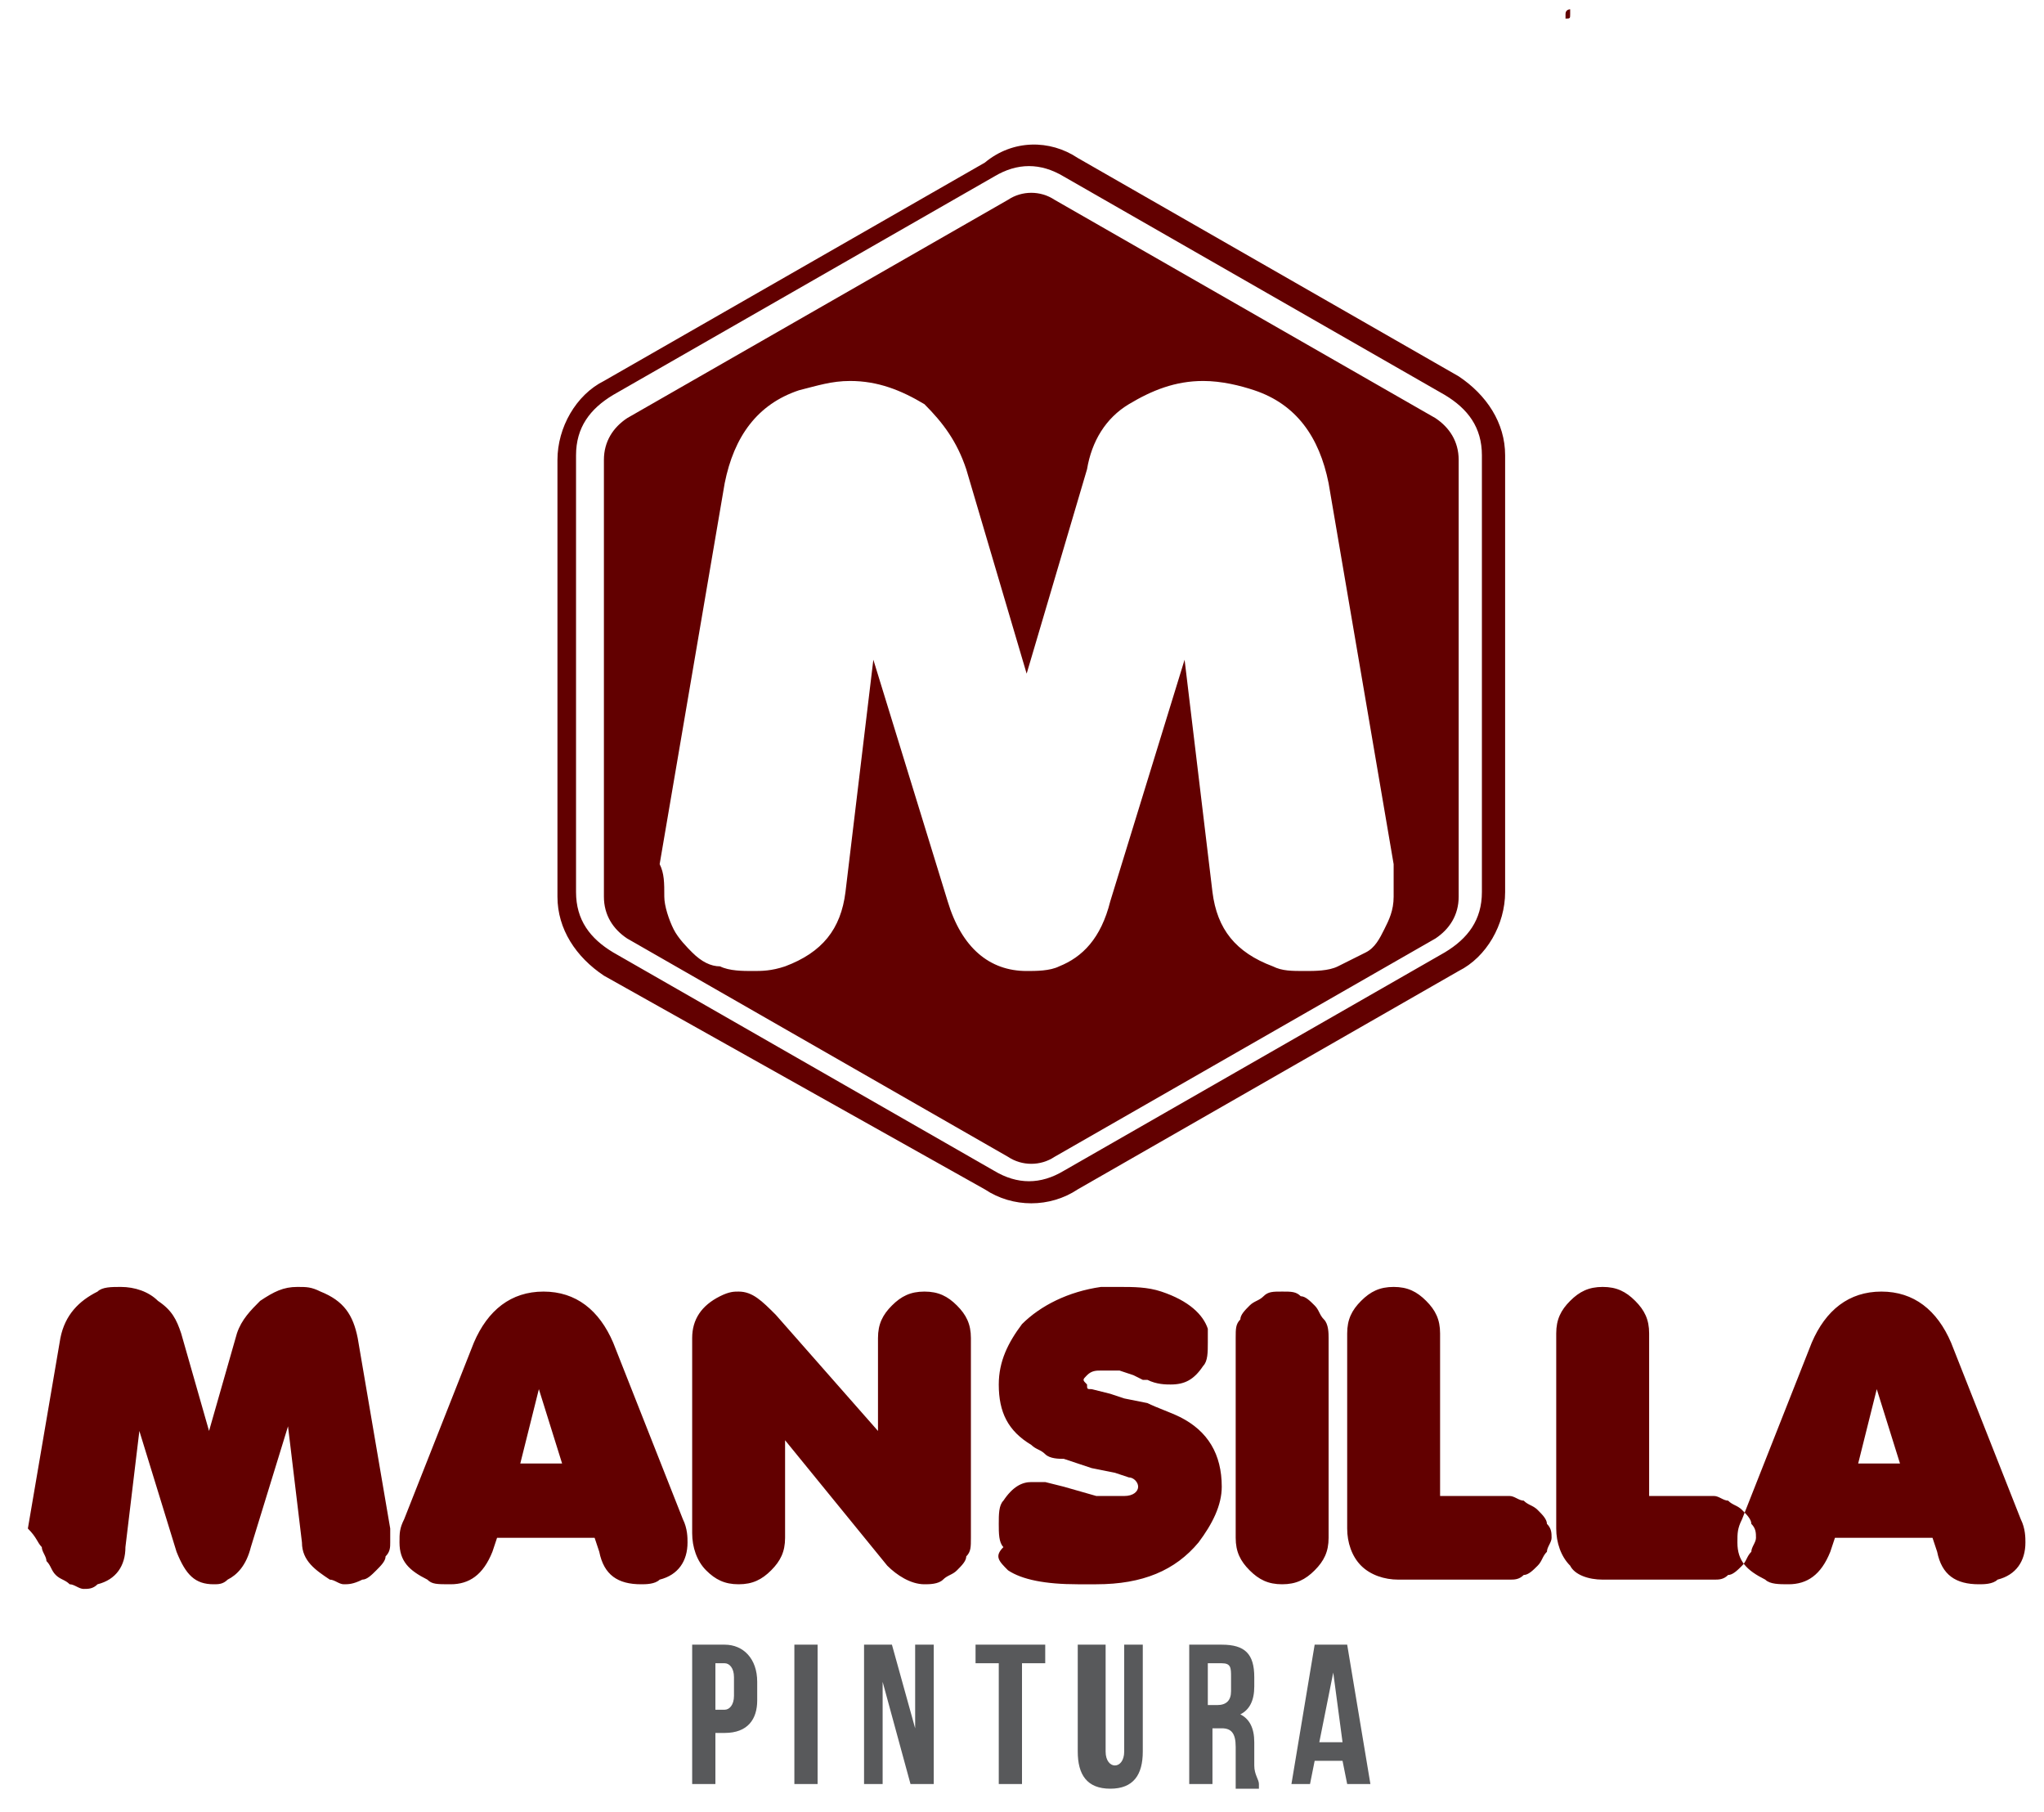 <svg width="44" height="39" viewBox="0 0 44 39" fill="none" xmlns="http://www.w3.org/2000/svg">
<path fill-rule="evenodd" clip-rule="evenodd" d="M0.9 33.3C0.9 33.4 1 33.5 1 33.6C1.1 33.7 1.1 33.8 1.2 33.9C1.3 34 1.4 34 1.5 34.1C1.6 34.1 1.7 34.2 1.8 34.2C1.9 34.2 2 34.2 2.1 34.1C2.5 34 2.7 33.7 2.7 33.3L3 30.8L3.8 33.4C4 33.9 4.2 34.1 4.6 34.1C4.7 34.1 4.8 34.1 4.9 34C5.1 33.9 5.3 33.7 5.4 33.3L6.2 30.7L6.5 33.2C6.5 33.6 6.8 33.8 7.1 34C7.2 34 7.3 34.1 7.4 34.1C7.5 34.1 7.6 34.1 7.8 34C7.9 34 8 33.9 8.1 33.8C8.2 33.7 8.3 33.6 8.3 33.5C8.4 33.4 8.4 33.3 8.4 33.2V33.1C8.4 33 8.4 33 8.4 32.9L7.7 28.8C7.6 28.3 7.4 28 6.9 27.8C6.7 27.7 6.6 27.7 6.4 27.7C6.1 27.7 5.9 27.8 5.6 28C5.4 28.2 5.2 28.4 5.1 28.7L4.5 30.8L3.9 28.7C3.8 28.4 3.7 28.2 3.4 28C3.2 27.8 2.9 27.7 2.6 27.7C2.4 27.7 2.2 27.7 2.1 27.8C1.7 28 1.4 28.3 1.3 28.8L0.6 32.9C0.8 33.1 0.8 33.2 0.9 33.3ZM9.2 34C8.8 33.8 8.6 33.6 8.6 33.2C8.6 33 8.6 32.9 8.7 32.7L10.2 28.9C10.5 28.2 11 27.8 11.7 27.8C12.4 27.8 12.9 28.2 13.2 28.9L14.7 32.7C14.8 32.9 14.8 33.1 14.8 33.2C14.8 33.6 14.6 33.9 14.2 34C14.1 34.1 13.9 34.1 13.8 34.1C13.3 34.1 13 33.9 12.9 33.4L12.8 33.1H10.7L10.6 33.4C10.4 33.9 10.1 34.1 9.7 34.1C9.4 34.1 9.3 34.1 9.2 34ZM11.2 31.5H12.1L11.6 29.9L11.2 31.5ZM14.9 33C14.9 33.3 15 33.6 15.2 33.8C15.4 34 15.6 34.1 15.9 34.1C16.2 34.1 16.4 34 16.6 33.8C16.8 33.6 16.9 33.4 16.9 33.1V31L19.1 33.7C19.3 33.9 19.6 34.1 19.9 34.1C20 34.1 20.2 34.1 20.3 34C20.4 33.9 20.5 33.9 20.6 33.8C20.7 33.7 20.8 33.6 20.8 33.5C20.9 33.4 20.9 33.3 20.9 33.1V28.8C20.9 28.5 20.8 28.3 20.6 28.1C20.4 27.9 20.2 27.8 19.9 27.8C19.6 27.8 19.4 27.9 19.2 28.1C19 28.3 18.9 28.5 18.9 28.8V30.8L16.7 28.3C16.4 28 16.2 27.8 15.9 27.8C15.8 27.8 15.7 27.8 15.5 27.9C15.1 28.1 14.9 28.4 14.9 28.8V33ZM21.7 33.8C22 34 22.5 34.1 23.2 34.1C23.3 34.1 23.3 34.1 23.4 34.1C23.5 34.1 23.5 34.1 23.6 34.1C24.6 34.1 25.3 33.8 25.8 33.2C26.1 32.8 26.3 32.4 26.3 32C26.3 31.3 26 30.8 25.4 30.5C25.2 30.4 24.9 30.3 24.7 30.2L24.2 30.1L23.9 30L23.5 29.9C23.4 29.9 23.4 29.9 23.4 29.8C23.3 29.7 23.3 29.7 23.4 29.6C23.5 29.5 23.6 29.5 23.7 29.5C23.7 29.5 23.7 29.5 23.8 29.5H23.9H24.1L24.4 29.6L24.6 29.7H24.7C24.9 29.8 25.1 29.8 25.2 29.8C25.5 29.8 25.7 29.7 25.9 29.4C26 29.3 26 29.1 26 28.9C26 28.8 26 28.7 26 28.6C25.9 28.3 25.6 28 25 27.8C24.7 27.7 24.4 27.7 24.1 27.7C24 27.7 23.8 27.7 23.7 27.7C23 27.8 22.4 28.1 22 28.5C21.7 28.9 21.5 29.3 21.5 29.8C21.5 30.4 21.7 30.8 22.2 31.1C22.3 31.2 22.4 31.2 22.5 31.3C22.6 31.4 22.8 31.4 22.9 31.4L23.5 31.6L24 31.7L24.3 31.8C24.4 31.8 24.5 31.9 24.5 32C24.5 32.1 24.4 32.2 24.2 32.2C24.1 32.2 23.9 32.2 23.7 32.2C23.6 32.2 23.6 32.2 23.6 32.2L22.9 32L22.5 31.9C22.4 31.9 22.3 31.9 22.2 31.9C22 31.9 21.8 32 21.6 32.3C21.5 32.4 21.5 32.6 21.5 32.8C21.5 33 21.5 33.2 21.6 33.3C21.4 33.5 21.5 33.6 21.7 33.8ZM26.6 33.1C26.6 33.4 26.7 33.6 26.9 33.8C27.1 34 27.3 34.1 27.6 34.1C27.9 34.1 28.1 34 28.3 33.8C28.5 33.6 28.6 33.4 28.6 33.1V28.8C28.6 28.7 28.6 28.5 28.5 28.4C28.4 28.3 28.4 28.2 28.3 28.1C28.2 28 28.1 27.9 28 27.9C27.9 27.8 27.8 27.8 27.6 27.8C27.4 27.8 27.3 27.8 27.2 27.9C27.1 28 27 28 26.9 28.1C26.8 28.2 26.7 28.3 26.7 28.4C26.6 28.5 26.6 28.6 26.6 28.8V33.1ZM30.1 34H32.5C32.6 34 32.7 34 32.8 33.9C32.9 33.9 33 33.8 33.1 33.7C33.2 33.6 33.2 33.5 33.3 33.4C33.3 33.3 33.4 33.2 33.4 33.1C33.4 33 33.4 32.9 33.3 32.8C33.3 32.7 33.2 32.6 33.1 32.5C33 32.4 32.9 32.4 32.8 32.3C32.7 32.3 32.6 32.2 32.5 32.2H31V28.7C31 28.4 30.9 28.2 30.7 28C30.5 27.8 30.3 27.7 30 27.7C29.7 27.7 29.5 27.8 29.3 28C29.1 28.2 29 28.4 29 28.7V32.9C29 33.2 29.1 33.5 29.3 33.7C29.5 33.9 29.8 34 30.1 34ZM34.5 34H36.9C37 34 37.1 34 37.2 33.9C37.3 33.9 37.4 33.8 37.5 33.7C37.6 33.6 37.6 33.5 37.7 33.4C37.7 33.3 37.8 33.2 37.8 33.1C37.8 33 37.8 32.9 37.7 32.8C37.7 32.7 37.6 32.6 37.5 32.5C37.4 32.4 37.3 32.4 37.2 32.3C37.1 32.3 37 32.2 36.9 32.2H35.5V28.7C35.5 28.4 35.4 28.2 35.2 28C35 27.8 34.8 27.7 34.5 27.7C34.2 27.7 34 27.8 33.8 28C33.6 28.2 33.5 28.4 33.5 28.7V32.9C33.5 33.2 33.6 33.5 33.8 33.7C33.9 33.9 34.2 34 34.5 34ZM38 34C37.6 33.8 37.4 33.6 37.4 33.2C37.4 33 37.4 32.9 37.5 32.7L39 28.9C39.3 28.2 39.8 27.8 40.5 27.8C41.2 27.8 41.7 28.2 42 28.9L43.5 32.7C43.6 32.9 43.6 33.1 43.6 33.2C43.6 33.6 43.4 33.9 43 34C42.9 34.1 42.7 34.1 42.6 34.1C42.1 34.1 41.8 33.9 41.7 33.4L41.6 33.1H39.5L39.4 33.4C39.2 33.9 38.9 34.1 38.5 34.1C38.3 34.1 38.1 34.1 38 34ZM40 31.5H40.9L40.4 29.9L40 31.5Z" fill="#620000"/>
<path fill-rule="evenodd" clip-rule="evenodd" d="M15.6 35.4H14.9V38.4H15.4V37.3H15.6C16.1 37.3 16.3 37 16.3 36.6V36.2C16.3 35.7 16 35.4 15.6 35.4ZM15.6 35.8C15.7 35.8 15.8 35.9 15.8 36.1V36.5C15.8 36.7 15.7 36.8 15.6 36.8H15.4V35.8H15.6ZM17.1 38.4H17.6V35.4H17.1V38.4ZM19.6 38.4H20.1V35.4H19.7V37.2L19.2 35.4H18.6V38.4H19V36.2L19.6 38.4ZM21 35.8H21.5V38.4H22V35.8H22.5V35.4H21V35.8ZM23.2 35.4V37.7C23.2 38.2 23.4 38.5 23.9 38.5C24.4 38.5 24.6 38.2 24.6 37.7V35.4H24.2V37.7C24.2 37.9 24.1 38 24 38C23.9 38 23.8 37.9 23.8 37.7V35.4H23.2ZM27.1 38.4C27.1 38.3 27 38.2 27 38V37.5C27 37.2 26.9 37 26.7 36.9C26.9 36.8 27 36.6 27 36.3V36.1C27 35.6 26.8 35.4 26.3 35.4H25.6V38.4H26.1V37.2H26.3C26.5 37.2 26.6 37.3 26.6 37.6V38.1C26.6 38.3 26.6 38.4 26.6 38.5H27.1V38.4ZM26.3 35.8C26.5 35.8 26.5 35.9 26.5 36.1V36.4C26.5 36.6 26.4 36.7 26.2 36.7H26V35.8H26.3ZM29 35.4H28.3L27.8 38.4H28.2L28.3 37.9H28.9L29 38.4H29.5L29 35.4ZM28.7 36L28.9 37.5H28.4L28.7 36Z" fill="#58595B"/>
<path fill-rule="evenodd" clip-rule="evenodd" d="M23.2 3.4L31.4 8.1C32 8.5 32.4 9.1 32.4 9.8V19.2C32.4 19.9 32 20.6 31.4 20.9L23.2 25.6C22.6 26 21.8 26 21.2 25.6L13 21C12.4 20.6 12 20 12 19.3V9.9C12 9.2 12.4 8.5 13 8.2L21.2 3.5C21.8 3 22.6 3 23.2 3.4ZM22.9 3.8C22.4 3.5 21.9 3.5 21.4 3.8L13.2 8.5C12.7 8.8 12.4 9.2 12.4 9.8V19.2C12.4 19.8 12.7 20.2 13.2 20.5L21.4 25.2C21.9 25.5 22.4 25.5 22.9 25.2L31.1 20.5C31.6 20.2 31.9 19.8 31.9 19.2V9.8C31.9 9.2 31.6 8.8 31.1 8.5L22.9 3.8ZM22.7 4.3C22.4 4.1 22 4.1 21.7 4.3L13.5 9C13.2 9.2 13 9.5 13 9.9V19.3C13 19.7 13.2 20 13.5 20.2L21.7 24.9C22 25.1 22.4 25.1 22.7 24.9L30.9 20.2C31.2 20 31.4 19.7 31.4 19.3V9.9C31.4 9.5 31.2 9.2 30.9 9L22.7 4.3ZM14.3 19.3C14.3 19.5 14.4 19.8 14.5 20C14.6 20.2 14.8 20.4 14.9 20.5C15.1 20.7 15.3 20.8 15.5 20.8C15.7 20.9 16 20.9 16.2 20.9C16.4 20.9 16.6 20.9 16.9 20.8C17.7 20.5 18.1 20 18.2 19.2L18.8 14.2L20.4 19.4C20.7 20.4 21.3 20.9 22.1 20.9C22.3 20.9 22.6 20.9 22.8 20.8C23.3 20.6 23.7 20.2 23.9 19.4L25.5 14.2L26.1 19.2C26.2 20 26.6 20.5 27.4 20.8C27.6 20.9 27.8 20.9 28.1 20.9C28.3 20.9 28.6 20.9 28.8 20.8C29 20.7 29.2 20.6 29.4 20.5C29.6 20.4 29.7 20.2 29.8 20C29.9 19.8 30 19.6 30 19.3C30 19.2 30 19.1 30 19C30 18.9 30 18.8 30 18.6L28.6 10.4C28.4 9.4 27.9 8.7 27 8.4C26.7 8.3 26.3 8.2 25.9 8.2C25.3 8.2 24.8 8.4 24.3 8.7C23.8 9 23.5 9.5 23.4 10.1L22.1 14.5L20.8 10.1C20.6 9.5 20.3 9.1 19.9 8.7C19.4 8.4 18.9 8.2 18.3 8.2C17.9 8.2 17.6 8.3 17.2 8.4C16.3 8.7 15.8 9.4 15.6 10.4L14.2 18.6C14.3 18.8 14.3 19 14.3 19.3Z" fill="#620000"/>
<path fill-rule="evenodd" clip-rule="evenodd" d="M33.8 0.3V0.2C33.8 0.2 33.7 0.2 33.7 0.3V0.4C33.8 0.4 33.8 0.4 33.8 0.3Z" fill="#620000"/>
</svg>
